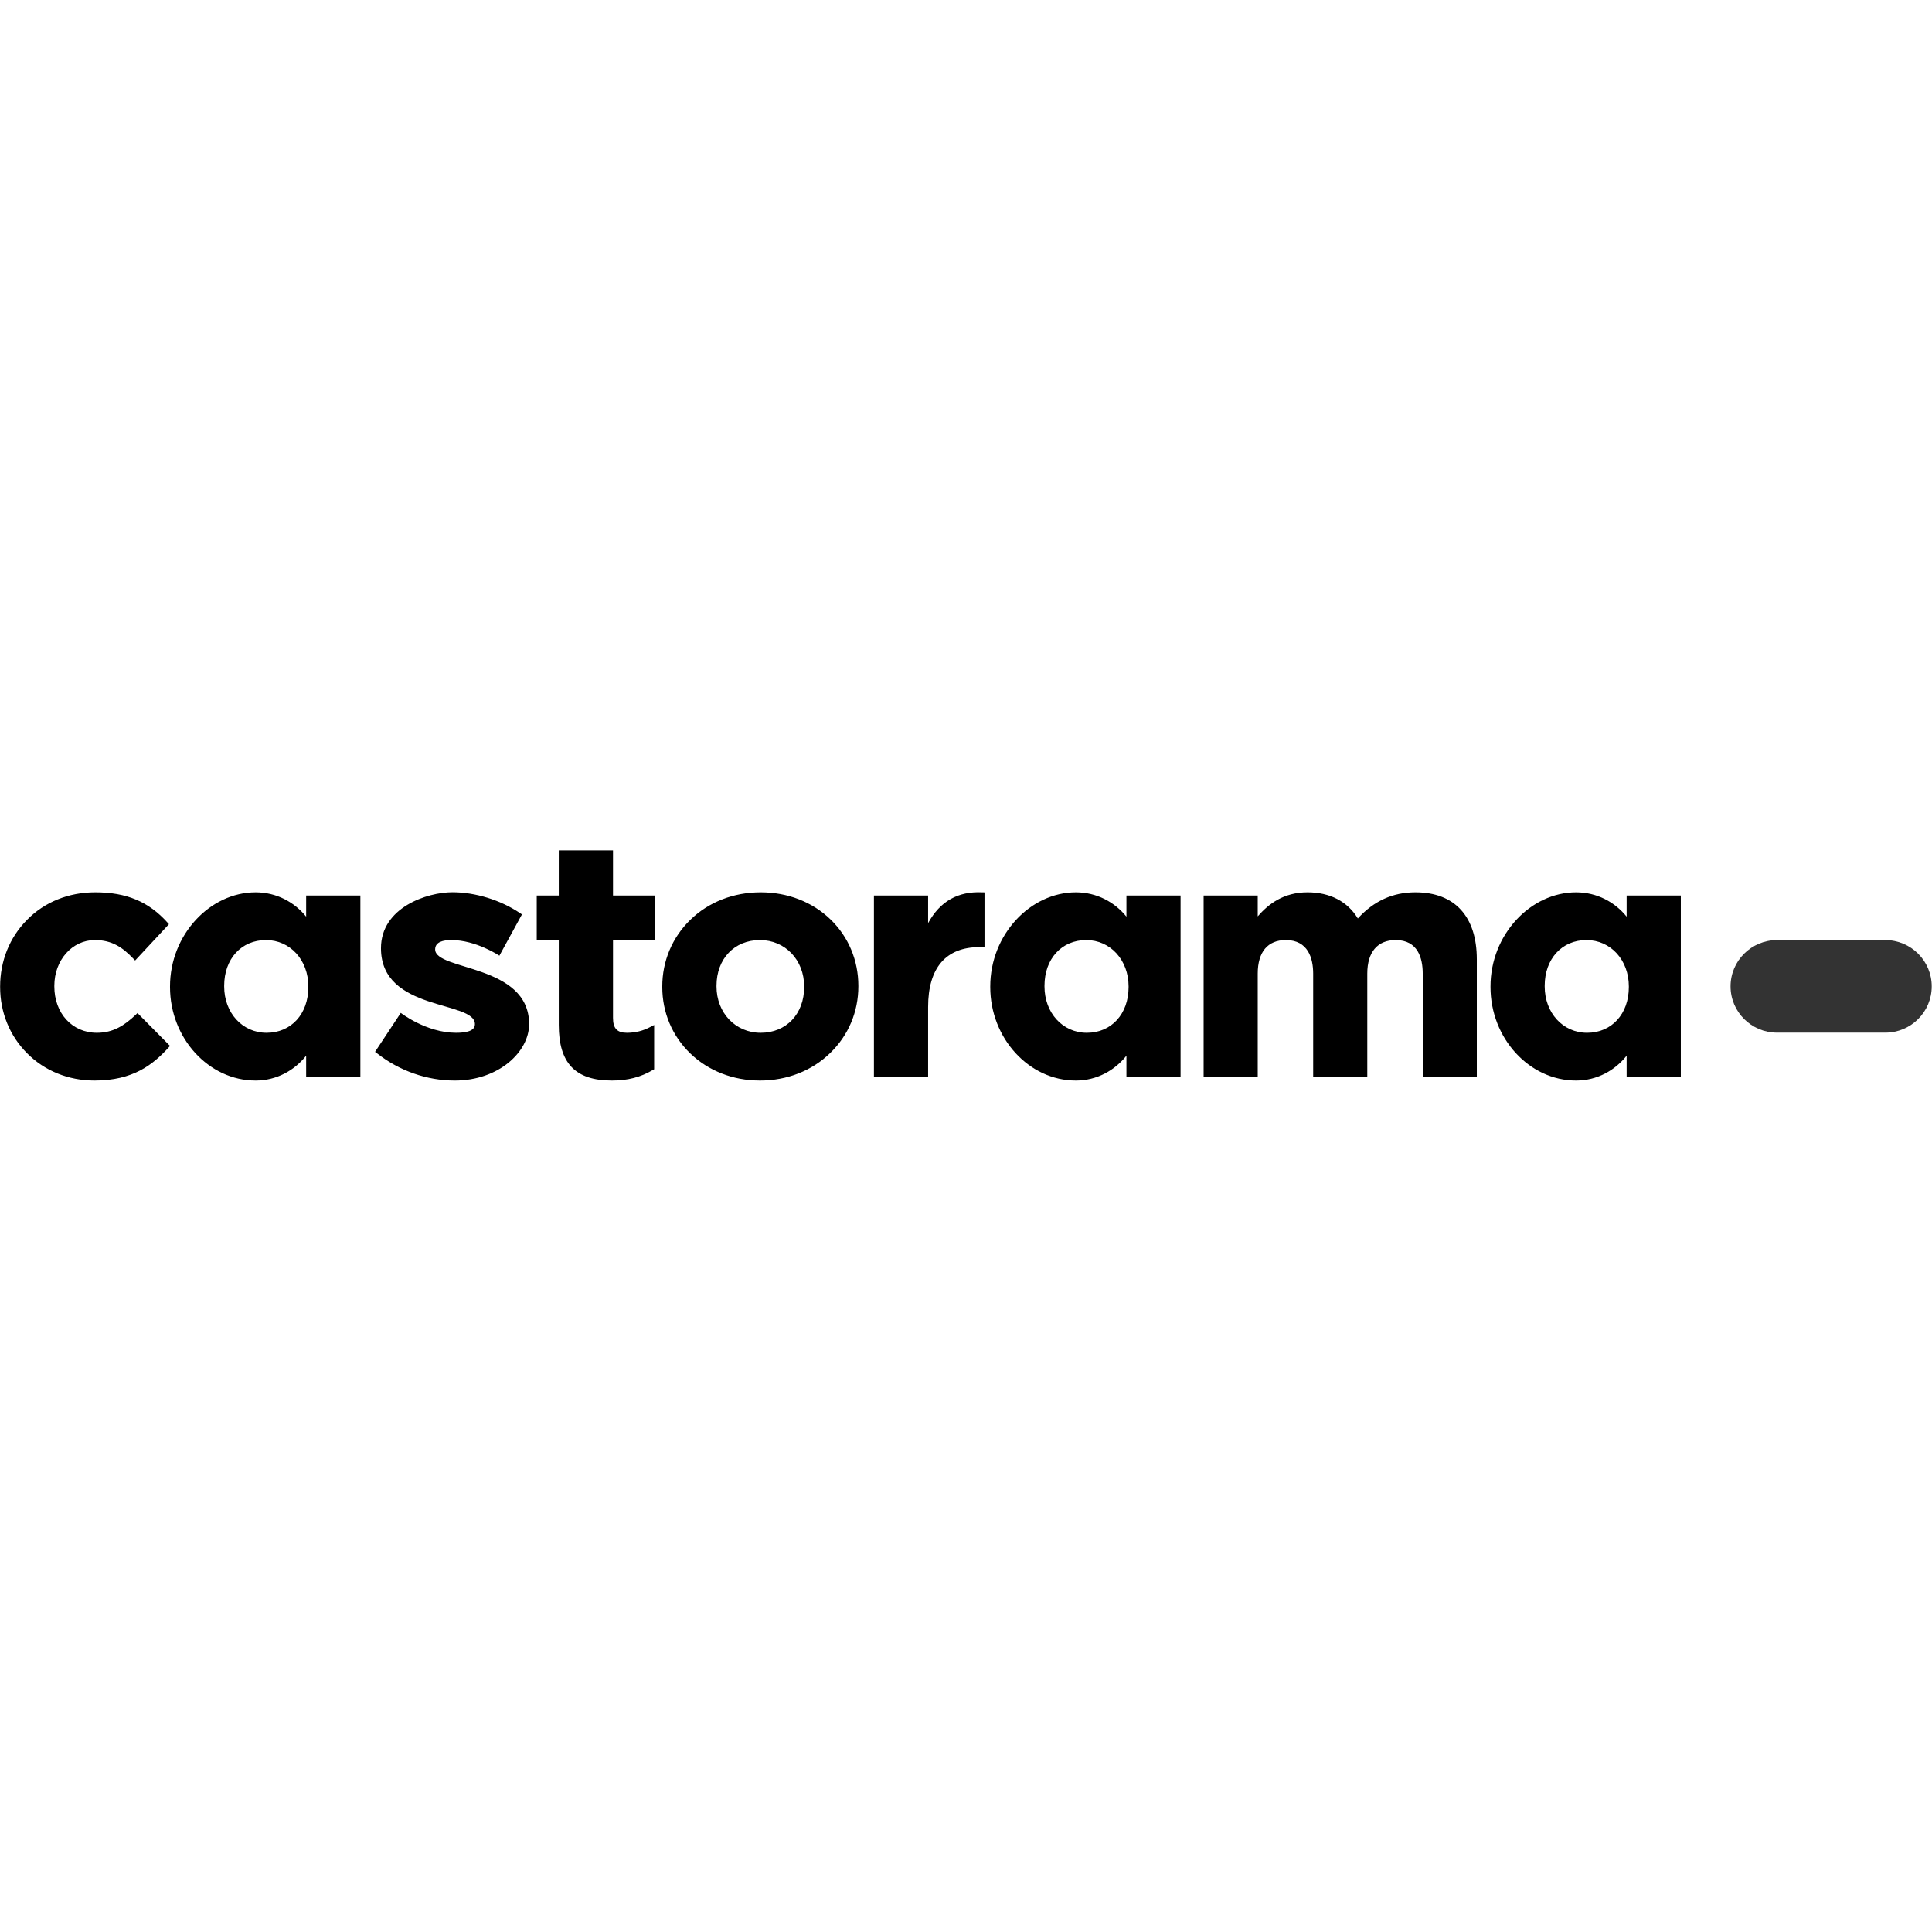 <svg width="256" height="256" viewBox="0 0 256 256" fill="none" xmlns="http://www.w3.org/2000/svg">
<path d="M18 134.449C16.474 135.884 15.003 136.847 12.838 136.847C9.57 136.847 7.199 134.269 7.199 130.703V130.622C7.199 127.217 9.567 124.566 12.57 124.566C14.858 124.566 16.268 125.556 17.678 127.039L17.904 127.274L22.387 122.463L22.204 122.259C19.704 119.472 16.756 118.237 12.61 118.237C9.103 118.237 5.887 119.521 3.563 121.907C1.274 124.217 0.016 127.349 0.016 130.703V130.79C0.016 134.135 1.282 137.244 3.573 139.544C5.887 141.887 9.07 143.176 12.523 143.176C17.63 143.176 20.255 141.076 22.333 138.808L22.526 138.585L18.218 134.233L18 134.449ZM81.226 112.68H74.041V118.659H71.121V124.566H74.041V135.814C74.041 140.835 76.197 143.176 81.091 143.176C83.18 143.176 84.908 142.729 86.515 141.772L86.679 141.685V135.815L86.21 136.055C85.238 136.586 84.187 136.847 83.066 136.847C81.775 136.847 81.226 136.261 81.226 134.877V124.566H86.761V118.659H81.226V112.68ZM100.797 118.237C97.207 118.237 93.895 119.521 91.477 121.881C89.078 124.205 87.755 127.349 87.755 130.703V130.79C87.755 134.145 89.07 137.265 91.449 139.566C93.856 141.893 97.136 143.176 100.702 143.176C104.29 143.176 107.59 141.884 110.013 139.522C112.418 137.192 113.737 134.07 113.737 130.703V130.622C113.737 127.265 112.432 124.14 110.051 121.835C107.644 119.505 104.361 118.237 100.797 118.237ZM106.555 130.79C106.555 134.351 104.188 136.847 100.797 136.847C97.453 136.847 94.941 134.212 94.941 130.703V130.622C94.941 127.055 97.302 124.566 100.702 124.566C104.042 124.566 106.555 127.206 106.555 130.703V130.79ZM122.98 122.323V118.659H115.8V142.659H122.98V133.432C122.98 128.245 125.333 125.5 129.797 125.5H130.453V118.243L130.159 118.237C126.93 118.088 124.561 119.426 122.98 122.323ZM187.552 118.237C184.556 118.237 182.053 119.373 179.92 121.703C178.577 119.466 176.223 118.237 173.259 118.237C170.045 118.237 168.059 119.818 166.656 121.425V118.659H159.486V142.659H166.656V129.005C166.656 126.142 167.979 124.566 170.378 124.566C173.331 124.566 174.003 126.983 174.003 129.005V142.659H181.173V129.005C181.173 126.142 182.54 124.566 184.932 124.566C187.893 124.566 188.519 126.983 188.519 129.005V142.659H195.687V127.125C195.687 121.465 192.788 118.237 187.552 118.237ZM40.567 121.465C39.029 119.553 36.65 118.238 33.873 118.238C27.833 118.238 22.527 123.854 22.527 130.704V130.79C22.527 137.57 27.66 143.176 33.873 143.176C36.65 143.176 39.029 141.826 40.567 139.881V142.659H47.751V118.659H40.567V121.465ZM40.858 130.79C40.858 134.351 38.588 136.847 35.323 136.847C32.122 136.847 29.705 134.212 29.705 130.703V130.622C29.705 127.055 31.977 124.566 35.247 124.566C38.445 124.566 40.858 127.206 40.858 130.703V130.79ZM149.259 121.465C147.716 119.553 145.34 118.238 142.559 118.238C136.521 118.238 131.214 123.854 131.214 130.704V130.79C131.214 137.57 136.344 143.176 142.559 143.176C145.34 143.176 147.716 141.826 149.259 139.881V142.659H156.432V118.659H149.259V121.465ZM149.543 130.79C149.543 134.351 147.274 136.847 144.014 136.847C140.81 136.847 138.4 134.212 138.4 130.703V130.622C138.4 127.055 140.666 124.566 143.935 124.566C147.124 124.566 149.543 127.206 149.543 130.703V130.79ZM215.539 118.659V121.465C214.001 119.553 211.627 118.238 208.839 118.238C202.802 118.238 197.499 123.854 197.499 130.704V130.79C197.499 137.57 202.632 143.176 208.839 143.176C211.627 143.176 214.001 141.826 215.539 139.881V142.659H222.718V118.659H215.539ZM215.83 130.79C215.83 134.351 213.558 136.847 210.3 136.847C207.097 136.847 204.68 134.212 204.68 130.703V130.622C204.68 127.055 206.961 124.566 210.215 124.566C213.419 124.566 215.83 127.206 215.83 130.703L215.83 130.79ZM57.659 125.803C57.659 124.799 58.743 124.566 59.81 124.566C63.104 124.566 66.17 126.638 66.17 126.638L69.162 121.165L68.923 121.009C66.34 119.258 62.978 118.227 59.941 118.227C56.632 118.227 50.481 120.225 50.481 125.649C50.481 134.09 62.93 132.536 62.93 135.703C62.93 136.635 61.725 136.847 60.426 136.847C56.49 136.847 53.106 134.213 53.106 134.213L49.696 139.375L49.935 139.548C52.901 141.893 56.572 143.177 60.257 143.177C66.109 143.177 70.111 139.351 70.111 135.703C70.111 127.702 57.659 128.653 57.659 125.803Z" fill="black"/>
<path d="M249.816 124.57C253.207 124.57 255.964 127.315 255.964 130.697C255.964 134.091 253.207 136.829 249.816 136.829H235.466C232.07 136.829 229.309 134.082 229.309 130.697C229.309 127.306 232.07 124.57 235.466 124.57H249.816Z" fill="black" fill-opacity="0.8"/>
</svg>
